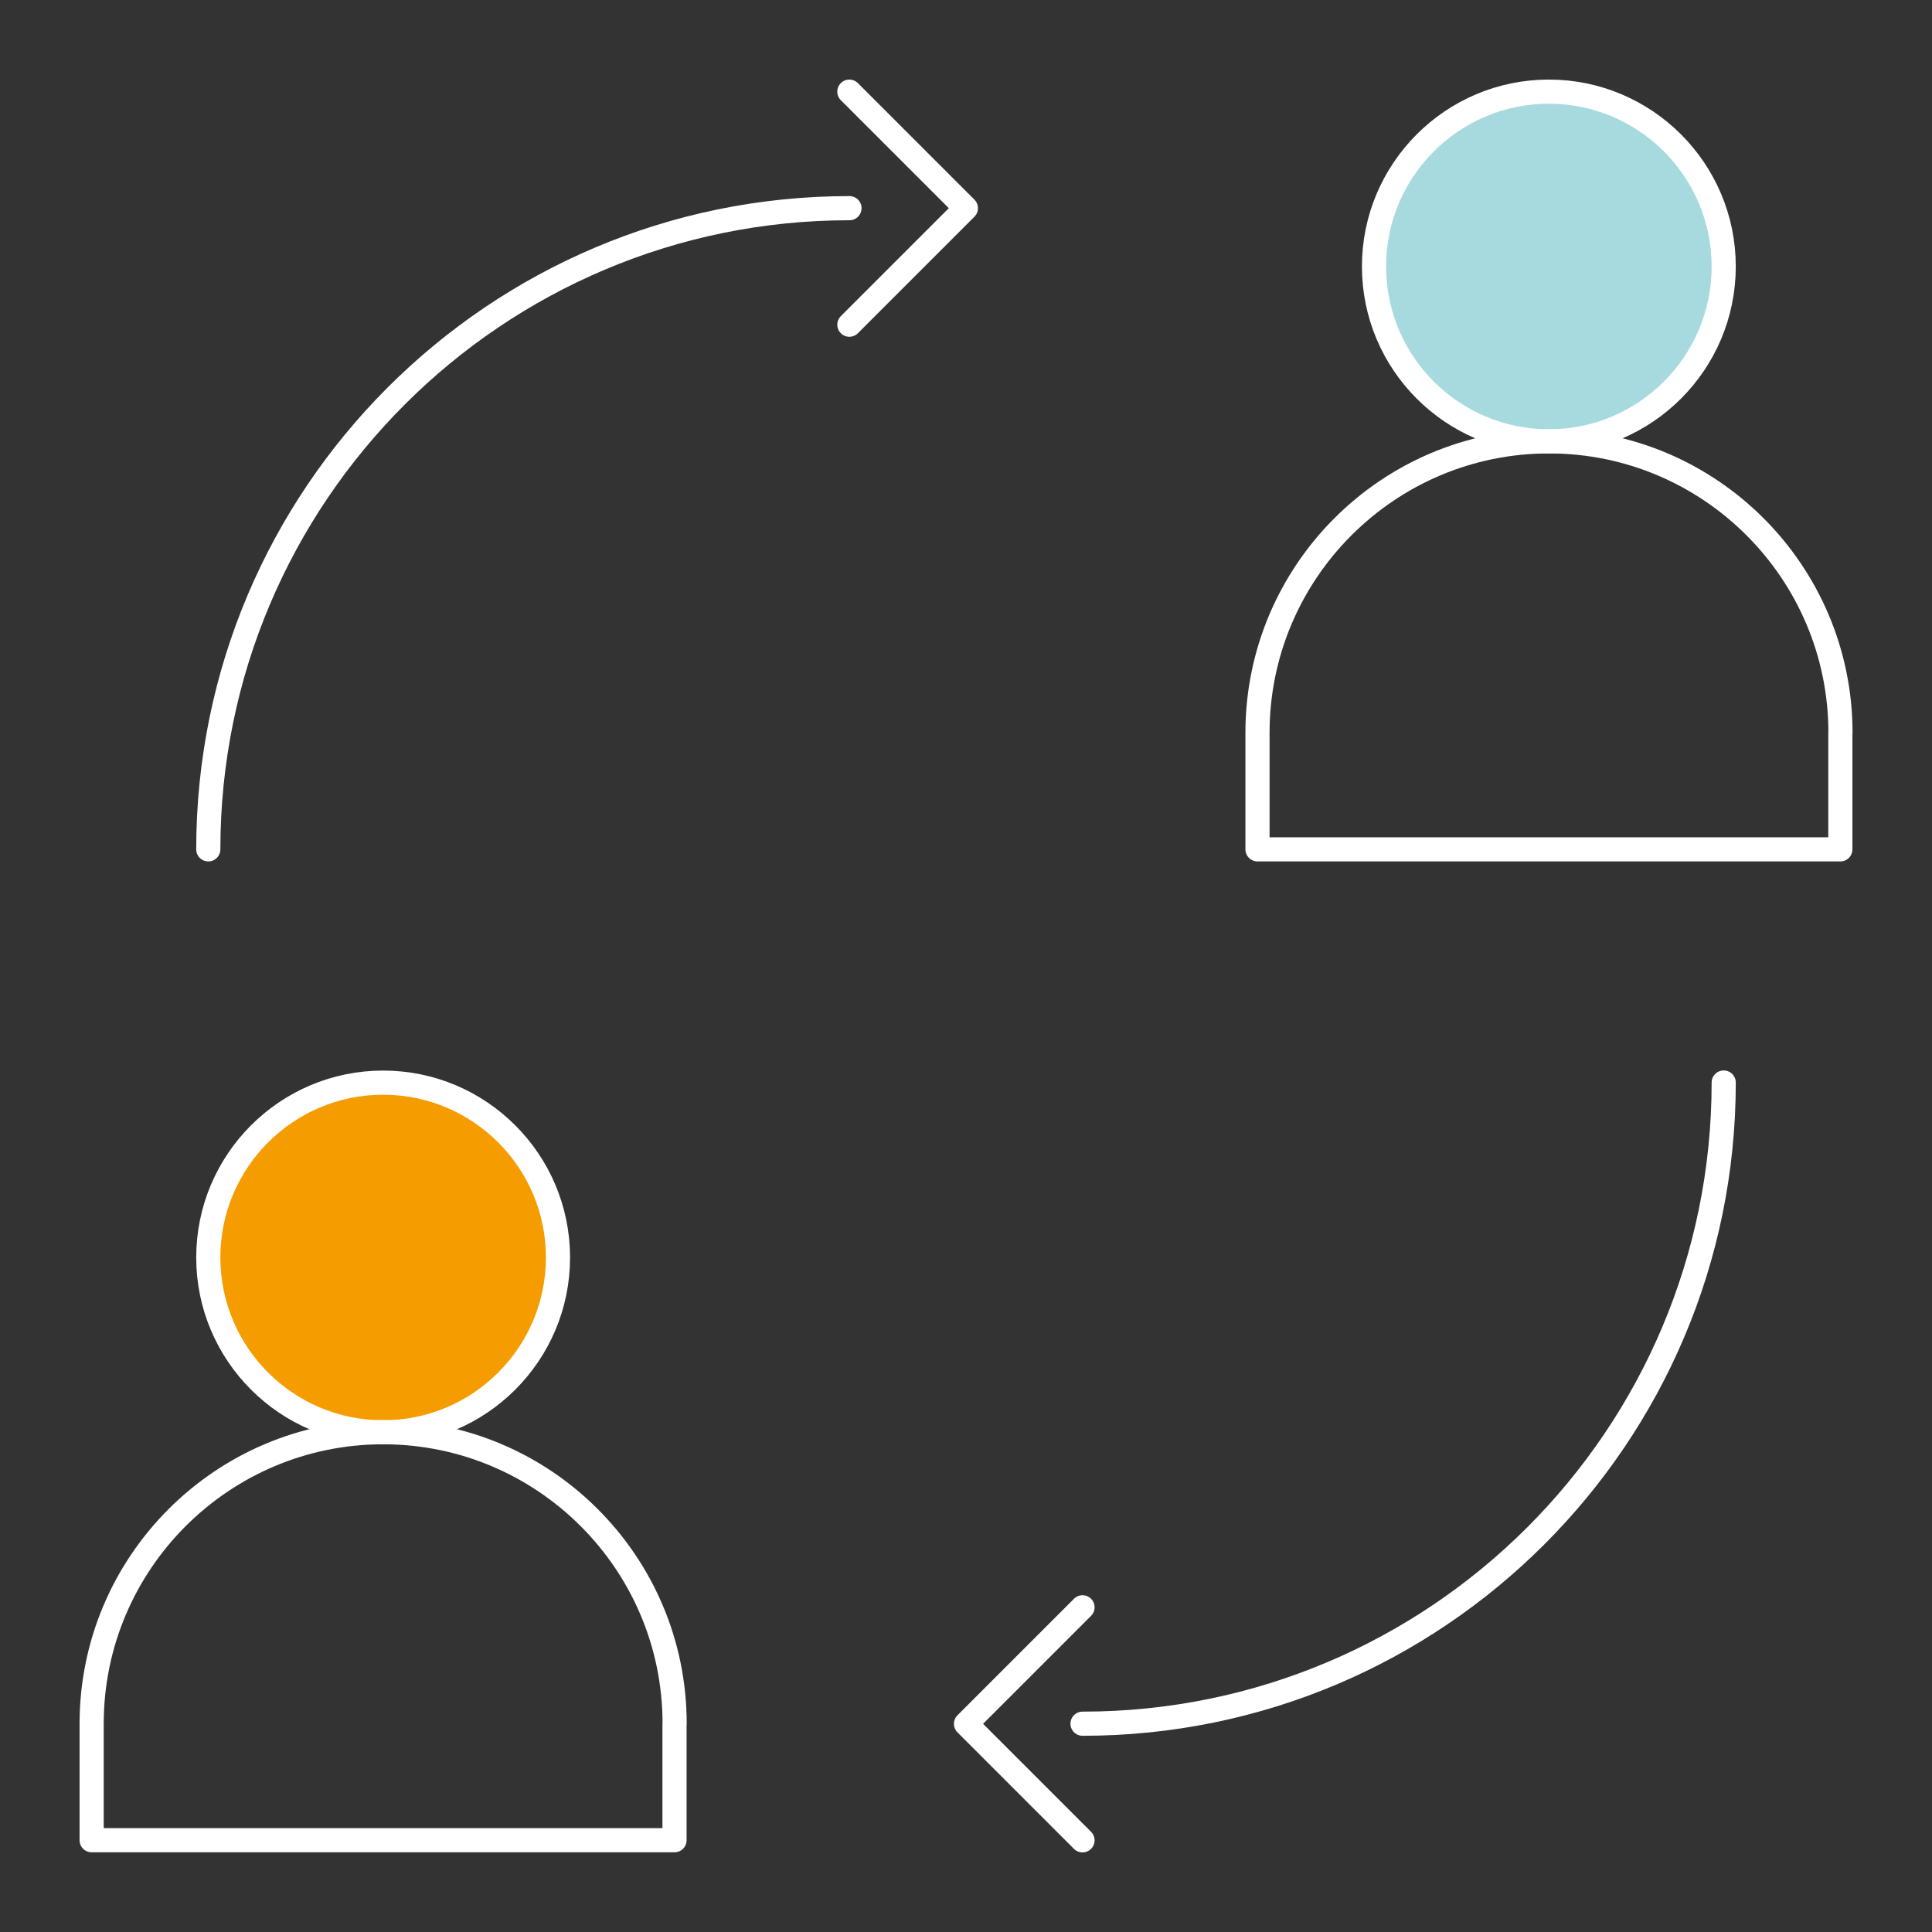 <?xml version="1.0" encoding="UTF-8"?>
<svg id="Layer_1" data-name="Layer 1" xmlns="http://www.w3.org/2000/svg" viewBox="0 0 160 160">
  <rect x="0" y="0" width="160" height="160" fill="#333333" stroke="none"/>
  <defs>
    <style>
      .cls-1 {
        fill: #f59c00;
      }

      .cls-1, .cls-2, .cls-3 {
        stroke: #fff;
        stroke-width: 2px;
      }

      .cls-1, .cls-3 {
        stroke-miterlimit: 10;
      }

      .cls-2 {
        fill: none;
        stroke-linecap: round;
        stroke-linejoin: round;
      }

      .cls-3 {
        fill: #a7dadf;
      }
    </style>
  </defs>
  <g id="change">
    <path id="path_154" data-name="path 154" class="cls-1" d="M31.73,89.66c7.99,0,14.48,6.49,14.48,14.48s-6.49,14.48-14.48,14.48-14.48-6.49-14.48-14.48,6.49-14.48,14.48-14.48Z"/>
    <path id="path_155" data-name="path 155" class="cls-3" d="M128.27,7.59c7.99,0,14.48,6.49,14.48,14.48s-6.49,14.48-14.48,14.48-14.48-6.49-14.48-14.48,6.49-14.48,14.48-14.48Z"/>
    <path id="path_156" data-name="path 156" class="cls-2" d="M55.86,142.75v9.65H7.59v-9.65c0-13.32,10.82-24.14,24.14-24.14s24.14,10.81,24.14,24.14Z"/>
    <path id="path_157" data-name="path 157" class="cls-2" d="M152.41,60.69v9.65h-48.27v-9.65c0-13.32,10.82-24.14,24.14-24.14s24.14,10.82,24.14,24.14Z"/>
    <path id="path_158" data-name="path 158" class="cls-2" d="M70.34,7.59l9.65,9.65-9.65,9.65"/>
    <path id="path_159" data-name="path 159" class="cls-2" d="M89.65,152.41l-9.65-9.65,9.65-9.65"/>
    <path id="path_160" data-name="path 160" class="cls-2" d="M17.25,70.34c0-29.31,23.79-53.1,53.1-53.1"/>
    <path id="path_161" data-name="path 161" class="cls-2" d="M142.75,89.65c0,29.31-23.79,53.1-53.1,53.1"/>
  </g>
</svg>